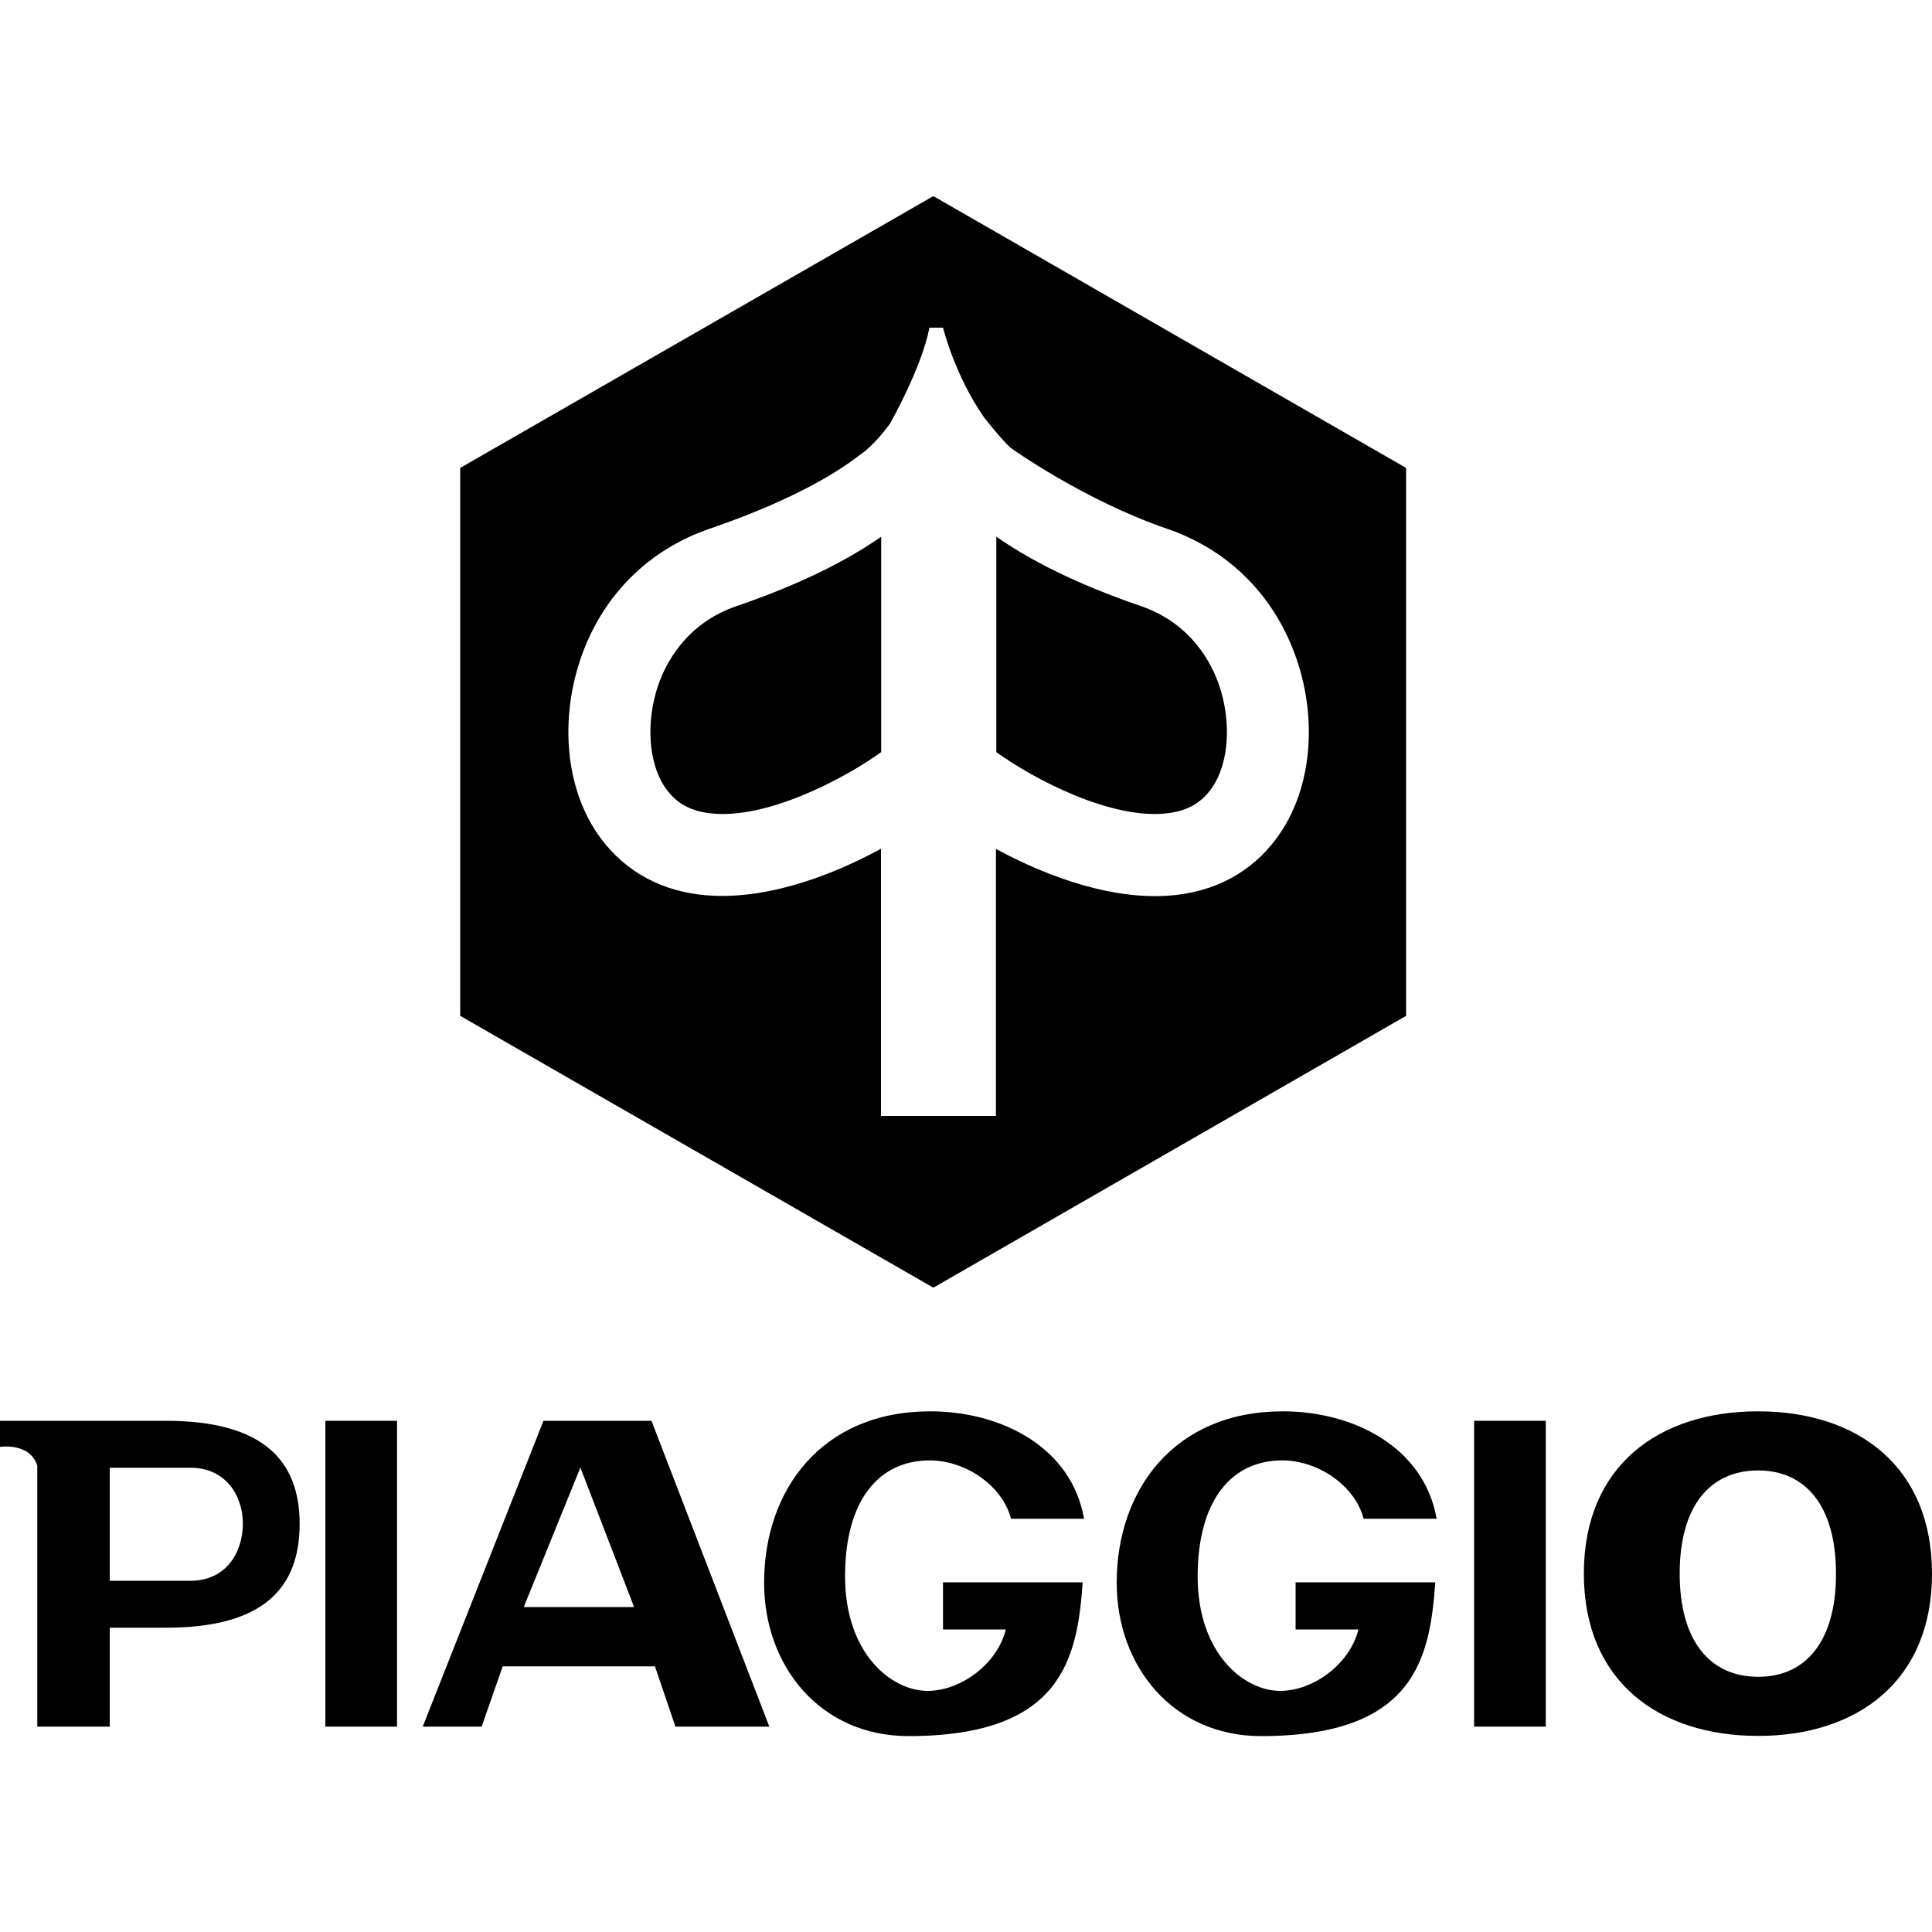 <?xml version="1.0" encoding="utf-8"?>
<!-- Generator: Adobe Illustrator 24.1.2, SVG Export Plug-In . SVG Version: 6.00 Build 0)  -->
<svg version="1.1" xmlns="http://www.w3.org/2000/svg" xmlns:xlink="http://www.w3.org/1999/xlink" x="0px" y="0px"
     viewBox="0 0 100 100" style="enable-background:new 0 0 100 100;" xml:space="preserve">
<style type="text/css">
    .default{fill:#000000;}
    .st0{fill:#010101;}
    .st1{fill:#020102;}
    .st2{fill:#231F20;}
    .st3{fill-rule:evenodd;clip-rule:evenodd;fill:#000000;}
    .st4{fill-rule:evenodd;clip-rule:evenodd;fill:#FFFFFF;}
    .st5{fill:#120A08;}
    .st6{fill:#1A171B;}
    .st7{fill:#010000;}
</style>
    <g class="default">
        <path d="M91,73.05c-5.17,0-9.02,2.84-9.02,8.4c0,5.56,3.86,8.4,9.02,8.4c5.14,0,9-2.84,9-8.4C100,75.89,96.14,73.05,91,73.05z
             M91,86.79c-2.48,0-4.06-1.84-4.06-5.34c0-3.5,1.57-5.34,4.06-5.34c2.46,0,4.03,1.84,4.03,5.34C95.04,84.95,93.46,86.8,91,86.79z"
            />
        <path d="M66.37,75.59c1.84,0,3.76,1.29,4.21,3.02h3.78c-0.66-3.73-4.32-5.56-7.96-5.56c-5.63,0-8.6,4.08-8.6,8.87
            c0,4.37,2.95,7.94,7.47,7.94c7.97,0,8.74-4.03,9.02-7.96h-7.23v2.44h3.25c-0.42,1.75-2.3,3.18-4.05,3.18
            c-1.86,0-4.27-1.92-4.27-5.93C62,77.57,63.8,75.59,66.37,75.59z"/>
        <path d="M60.46,42.09c1.04-0.13,1.77-0.56,2.31-1.37c0.84-1.26,0.97-3.36,0.34-5.23c-0.39-1.15-1.44-3.22-4.06-4.12
            c-3.36-1.15-5.76-2.39-7.48-3.59v11.15C53.48,40.31,57.53,42.46,60.46,42.09z"/>
        <path d="M45.61,27.78c-1.72,1.2-4.12,2.44-7.48,3.59c-2.63,0.9-3.68,2.97-4.07,4.12c-0.63,1.87-0.5,3.97,0.34,5.23
            c0.54,0.81,1.27,1.24,2.31,1.37c2.93,0.37,6.98-1.78,8.9-3.16V27.78z"/>
        <path d="M72.78,52.58V24.22L48.31,10.15L23.82,24.22v28.36l24.49,14.07L72.78,52.58z M36.18,46.3c-2.25-0.28-4.09-1.4-5.31-3.23
            c-1.58-2.37-1.89-5.79-0.83-8.94c1.1-3.26,3.49-5.67,6.71-6.77c3.94-1.35,6.41-2.75,7.83-3.87c0,0,0.62-0.38,1.49-1.57
            c0.06-0.12,1.61-2.83,2.04-4.96h0.7c0,0,0.61,2.48,2.13,4.65c0,0,0.89,1.14,1.37,1.57c0,0,3.74,2.69,8.1,4.19
            c3.22,1.1,5.6,3.51,6.71,6.77c1.07,3.15,0.75,6.58-0.83,8.94c-1.22,1.83-3.05,2.95-5.31,3.23c-3.18,0.4-6.74-0.91-9.43-2.37v13.82
            h-5.95V43.93C42.93,45.39,39.37,46.7,36.18,46.3z"/>
        <path d="M48.12,75.59c1.84,0,3.76,1.29,4.21,3.02h3.78c-0.65-3.73-4.32-5.56-7.96-5.56c-5.63,0-8.6,4.08-8.6,8.87
            c0,4.37,2.95,7.94,7.47,7.94c7.97,0,8.74-4.03,9.02-7.96h-7.23v2.44h3.25c-0.42,1.75-2.3,3.18-4.05,3.18
            c-1.86,0-4.27-1.92-4.27-5.93C43.74,77.57,45.55,75.59,48.12,75.59z"/>
        <path d="M28.13,73.54l-6.25,15.83h3.05l1.09-3.12h7.88l1.06,3.12h4.86l-6.1-15.83H28.13z M27.11,83.18l2.93-7.22l2.78,7.22H27.11z
            "/>
        <path d="M8.58,73.54H1.93H0v1.35c0,0,1.56-0.24,1.93,0.98v13.5h3.75v-5.12h2.91c5.06,0,6.92-2.06,6.92-5.39
            C15.5,75.6,13.63,73.54,8.58,73.54z M9.86,81.82H5.68v-5.85h4.18c1.83,0,2.71,1.45,2.71,2.89C12.57,80.37,11.69,81.82,9.86,81.82z
            "/>
        <rect x="76.3" y="73.54" width="3.71" height="15.83"/>
        <rect x="16.84" y="73.54" width="3.71" height="15.83"/>
    </g>
</svg>
